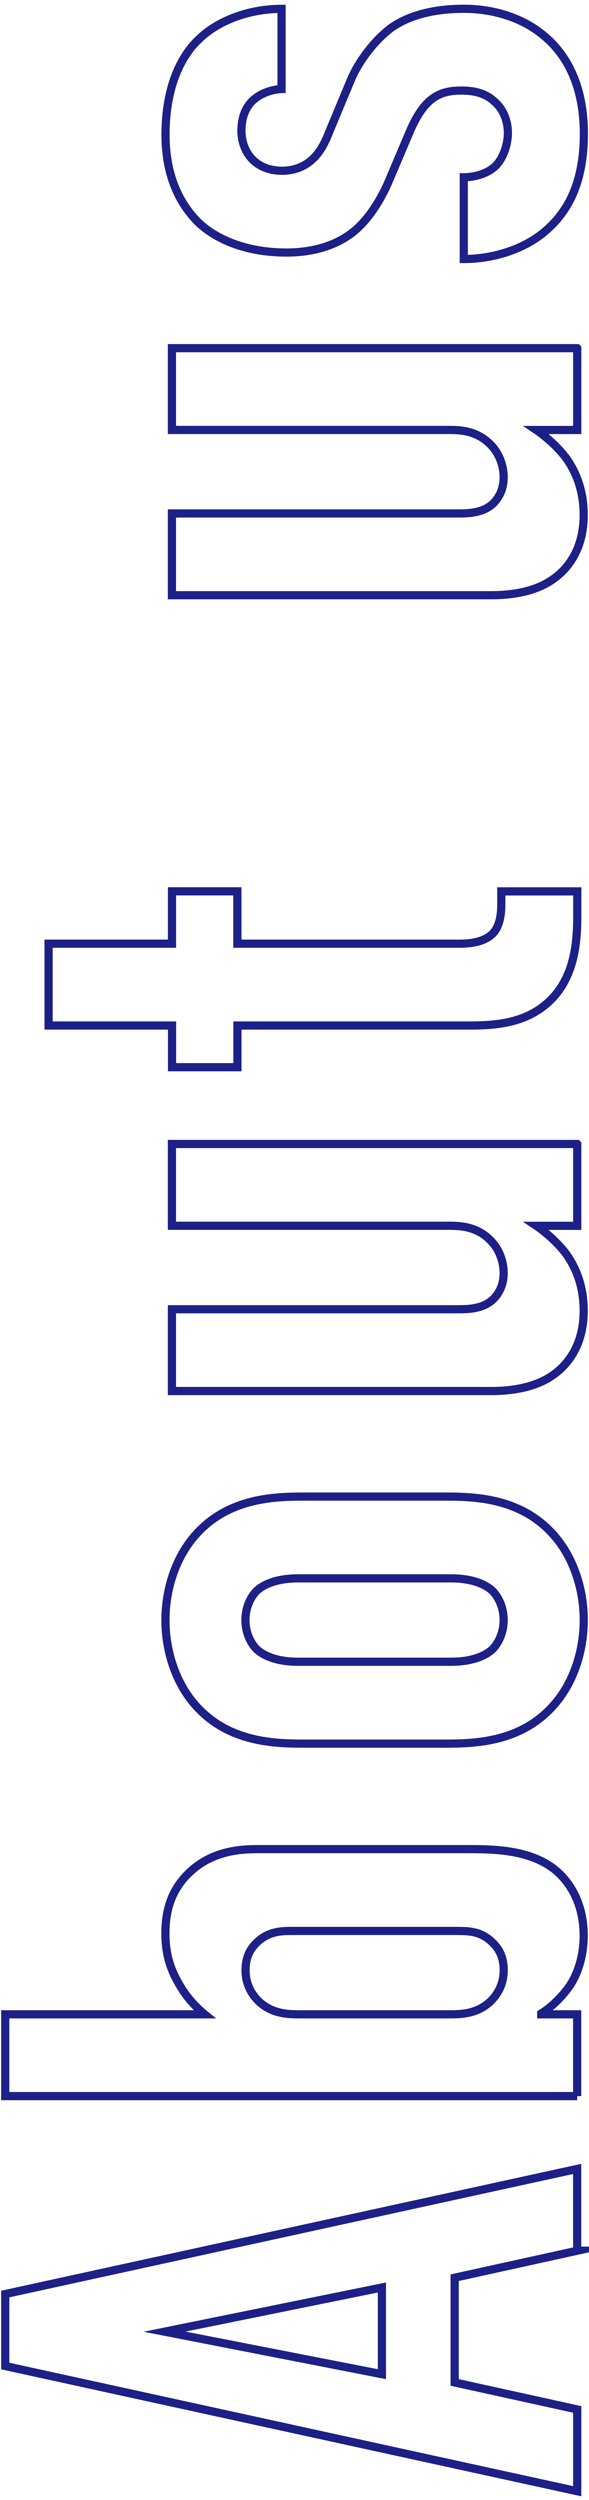 <svg xmlns="http://www.w3.org/2000/svg" viewBox="0 0 100 424">
    <path d="M98,381.72l-20.81,4.58v17.76l20.81,4.58v13.87L.89,401.28v-12.21l97.1-21.22v13.87ZM27.94,395.45l36.9,7.21v-14.7l-36.9,7.49Z" style="fill:none;stroke:#1d2086;stroke-miterlimit:10;stroke-width:1.39px"/>
    <path d="M98,355.5H.89v-13.87h33.85c-1.53-1.25-2.91-2.77-4.02-4.58-1.53-2.5-2.64-5.13-2.64-9.16s1.11-7.49,4.02-10.26c3.75-3.61,8.32-4.02,11.65-4.02h35.79c4.44,0,10.13.14,14.29,3.19,1.53,1.11,5.27,4.58,5.27,11.51,0,2.77-.69,5.96-2.36,8.46-1.25,1.8-3.05,3.61-4.85,4.72v.14h6.1v13.87ZM76.36,341.63c2.22,0,4.72-.14,6.94-2.22.97-.97,2.22-2.64,2.22-5.27,0-2.08-.69-3.61-2.08-4.85-1.94-1.8-3.88-1.8-6.24-1.8h-27.88c-1.66,0-3.75.14-5.55,1.8-1.39,1.25-2.08,2.77-2.08,4.85,0,2.64,1.25,4.3,2.22,5.27,2.22,2.08,4.72,2.22,6.94,2.22h25.52Z" style="fill:none;stroke:#1d2086;stroke-miterlimit:10;stroke-width:1.39px"/>
    <path d="M51.39,295.72c-5.41,0-13.04-.42-18.45-6.8-3.19-3.75-4.85-9.02-4.85-14.15s1.66-10.4,4.85-14.15c5.41-6.38,13.04-6.8,18.45-6.8h24.41c5.41,0,13.04.42,18.45,6.8,3.19,3.75,4.86,9.02,4.86,14.15s-1.66,10.4-4.86,14.15c-5.41,6.38-13.04,6.8-18.45,6.8h-24.41ZM50.55,267.69c-3.19,0-5.55.83-6.94,2.08-1.11,1.11-1.94,2.91-1.94,4.99s.83,3.88,1.94,4.99c1.39,1.25,3.75,2.08,6.94,2.08h26.08c3.19,0,5.55-.83,6.94-2.08,1.11-1.11,1.94-2.91,1.94-4.99s-.83-3.88-1.94-4.99c-1.39-1.25-3.75-2.08-6.94-2.08h-26.08Z" style="fill:none;stroke:#1d2086;stroke-miterlimit:10;stroke-width:1.39px"/>
    <path d="M98,194.03v13.87h-6.94c.42.28,3.19,2.22,5.13,4.86,1.94,2.77,2.91,5.96,2.91,9.57,0,5.83-2.77,9.16-5.13,10.82-3.05,2.22-7.21,2.77-10.54,2.77H29.19v-13.87h48.69c1.94,0,4.16-.14,5.83-1.67.83-.83,1.8-2.22,1.8-4.44,0-2.5-1.11-4.58-2.5-5.83-2.22-2.08-4.85-2.22-6.66-2.22H29.19v-13.87h68.8Z" style="fill:none;stroke:#1d2086;stroke-miterlimit:10;stroke-width:1.39px"/>
    <path d="M8.25,160.05h20.95v-8.88h11.1v8.88h37.73c1.39,0,4.3-.14,5.83-1.94,1.25-1.53,1.25-3.88,1.25-5.13v-1.8h12.9v3.75c0,4.02-.14,10.68-4.85,14.98-4.16,3.88-9.71,4.02-13.87,4.02h-38.98v7.07h-11.1v-7.07H8.25v-13.87Z" style="fill:none;stroke:#1d2086;stroke-miterlimit:10;stroke-width:1.39px"/>
    <path d="M98,59.06v13.87h-6.94c.42.28,3.19,2.22,5.13,4.86,1.94,2.77,2.91,5.96,2.91,9.57,0,5.83-2.77,9.16-5.13,10.82-3.05,2.22-7.21,2.77-10.54,2.77H29.19v-13.87h48.69c1.94,0,4.16-.14,5.83-1.67.83-.83,1.8-2.22,1.8-4.44,0-2.5-1.11-4.58-2.5-5.83-2.22-2.08-4.85-2.22-6.66-2.22H29.19v-13.87h68.8Z" style="fill:none;stroke:#1d2086;stroke-miterlimit:10;stroke-width:1.39px"/>
    <path d="M47.78,15.09c-2.08.14-3.88.97-4.99,2.08-1.25,1.25-1.8,3.05-1.8,4.99,0,3.47,2.22,6.8,6.94,6.8,1.25,0,2.91-.28,4.44-1.39,1.94-1.39,2.91-3.61,3.61-5.41l3.47-8.32c1.39-3.47,4.16-6.94,6.66-8.88,2.5-1.94,6.66-3.47,12.62-3.47,3.33,0,8.88.69,13.46,4.44,3.61,2.91,6.94,8.04,6.94,16.78s-3.05,13.32-6.1,16.09c-3.75,3.47-9.29,5.13-14.29,5.13v-13.87c1.8,0,3.88-.55,5.27-1.8,1.39-1.25,2.22-3.75,2.22-5.69s-.69-4.02-2.36-5.41c-1.66-1.53-3.75-1.8-5.55-1.8-3.61,0-6.24,1.11-8.74,6.94l-3.47,8.18c-2.22,5.27-4.85,7.77-5.83,8.6-3.61,3.05-8.18,3.75-11.65,3.75-6.8,0-11.93-2.22-14.98-5.13-2.77-2.77-5.55-7.35-5.55-14.84,0-8.74,3.05-13.73,5.55-16.09,3.33-3.33,8.74-5.27,14.15-5.27v13.59Z" style="fill:none;stroke:#1d2086;stroke-miterlimit:10;stroke-width:1.39px"/>
    <rect width="100" height="424" style="fill:none"/>
</svg>
